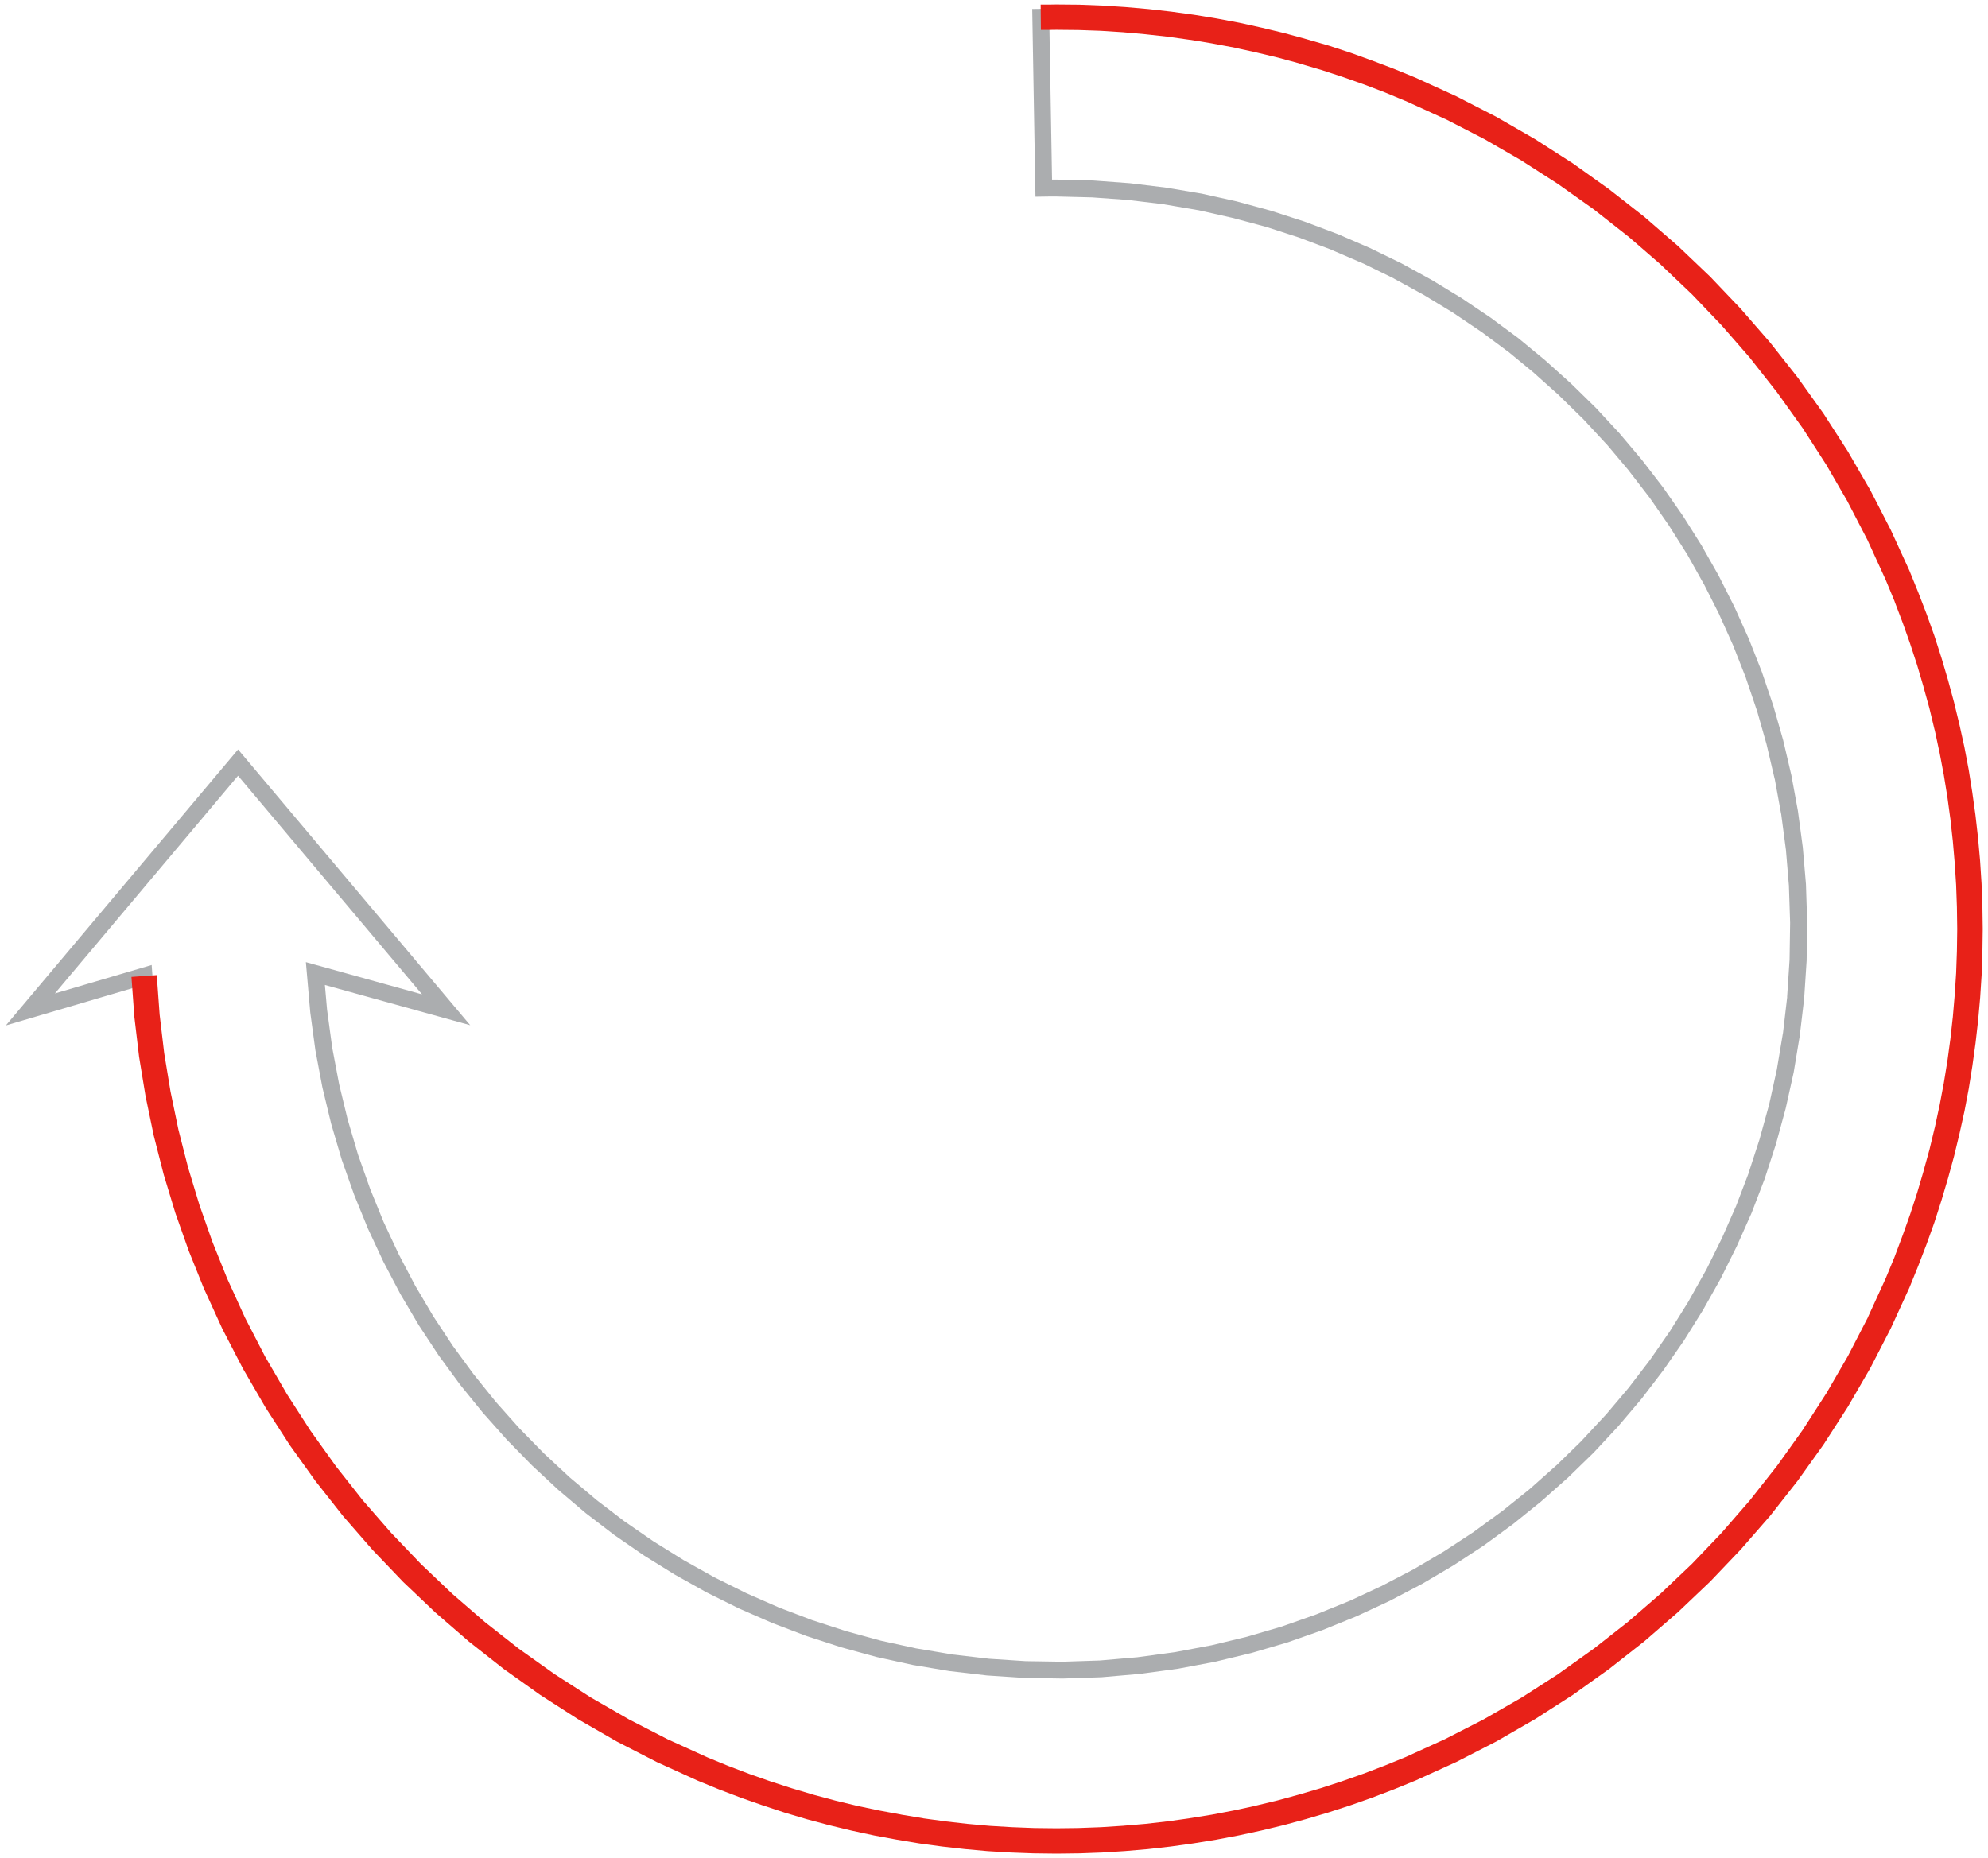 <svg id="Group_17925" data-name="Group 17925" xmlns="http://www.w3.org/2000/svg" xmlns:xlink="http://www.w3.org/1999/xlink" width="177.74" height="166.122" viewBox="0 0 177.74 166.122">
  <defs>
    <clipPath id="clip-path">
      <rect id="Rectangle_44977" data-name="Rectangle 44977" width="177.74" height="166.122" fill="none"/>
    </clipPath>
    <clipPath id="clip-path-2">
      <rect id="Rectangle_44976" data-name="Rectangle 44976" width="176.349" height="164.598" fill="none"/>
    </clipPath>
  </defs>
  <g id="Group_17923" data-name="Group 17923" transform="translate(0 0)">
    <g id="Group_17922" data-name="Group 17922" transform="translate(0 0)" clip-path="url(#clip-path)">
      <g id="Group_17921" data-name="Group 17921" transform="translate(0.523 0.782)" opacity="0.62">
        <g id="Group_17920" data-name="Group 17920">
          <g id="Group_17919" data-name="Group 17919" clip-path="url(#clip-path-2)">
            <path id="Path_33194" data-name="Path 33194" d="M64.809,208.74l-.015-.006,1.914.733-.02-.008,1.936.68-.019-.006,1.942.627-.015,0,1.952.581-.02-.006,1.967.53-.02-.006,1.981.475-.015,0,1.981.431-.022,0,1.989.37-.015,0,2.006.333-.023,0,2,.271-.017,0,2.012.226-.017,0,2.012.181-.023,0,2.02.121-.017,0,2.012.076h-.02l2.026.022h-.015l2.018-.022h-.02l2.012-.076-.019,0,2.018-.129-.017,0,2.017-.173-.02,0,2.006-.226-.02,0,2.007-.279-.02,0,2.006-.325-.02,0,1.987-.376-.02,0,1.986-.431-.02,0,1.987-.477-.031.006,1.967-.536-.011,0,1.956-.575-.029.006,1.945-.634-.009,0,1.936-.678-.02.006,1.905-.731-.009.006,1.905-.779-.029.012,3.6-1.639-.031.017,3.519-1.806-.029.017,3.418-1.97-.031.02,3.329-2.138-.031.02,3.206-2.288-.029.022,3.095-2.432-.029.023,2.965-2.568-.02.025,2.844-2.7-.031.026,2.714-2.839-.031.025,2.582-2.966-.02.028,2.419-3.089-.02.028,2.3-3.2-.02.029,2.139-3.321-.02.031,1.976-3.414-.02.033,1.8-3.511-.011.033,1.645-3.6-.02.028.785-1.9-.009.017.736-1.911-.009.02.675-1.933v.017l.635-1.941-.011.022.575-1.953v.011l.534-1.963v.022l.476-1.972-.011.017.434-1.984v.019l.373-1.987v.02l.322-2v.016l.282-2-.009.019.232-2.007v.02l.17-2.009v.017l.132-2.017v.02l.071-2.017v.02l.02-2.017v.017l-.02-2.015v.019l-.071-2.015v.019l-.132-2.015v.017l-.17-2.007v.019l-.232-2.009.009.02-.282-2v.017l-.322-2v.02l-.373-1.986v.02l-.434-1.989.009.02-.474-1.973v.02l-.534-1.962v.02l-.575-1.964.011.031-.635-1.944v.011L170.274,106l.009.02-.736-1.9.009.011-.785-1.9.009.031-1.634-3.6.02.031-1.814-3.513.02.039L163.4,91.795l.02.031L161.278,88.5l.02.033-2.3-3.2.02.029L156.6,82.272l.02.028-2.582-2.96.031.02-2.714-2.838.031.029-2.844-2.706.02.028L145.6,71.309l.029.02L142.533,68.9l.029.02-3.206-2.3.031.02-3.329-2.133.031.02-3.429-1.983.04.02-3.519-1.8.031.02-3.6-1.642.029.009-1.885-.774h.02l-1.907-.725.011.011-1.916-.675h.02l-1.927-.624h.011l-1.947-.573h.02l-1.966-.524h.02l-1.976-.483.02.009-1.976-.432h.02l-2-.373h.009l-2-.331h.02l-2.017-.273h.02l-2.017-.231.02.009-2.029-.181h.019l-2.028-.121h.02l-2.035-.081h.02l-2.041-.02H93.6l-.726.011.748-.765.265,15.282-.767-.745.542-.009h.606l3.295.081,3.27.242,3.226.392,3.177.534,3.126.694,3.076.836,3.014.976L119.41,71.4l2.884,1.248,2.813,1.369,2.732,1.5,2.663,1.622,2.582,1.739,2.491,1.843,2.39,1.973,2.308,2.076,2.22,2.173,2.1,2.266,2.006,2.375,1.9,2.467,1.775,2.546,1.664,2.638,1.543,2.728,1.413,2.8,1.29,2.87,1.16,2.949,1.018,3.01.878,3.073.736,3.14.585,3.192.434,3.245.282,3.291.112,3.443-.051,3.412-.221,3.375-.393,3.332-.545,3.282-.716,3.225-.867,3.175-1.008,3.109-1.169,3.048L155.1,161.9l-1.442,2.9-1.583,2.817-1.705,2.734L148.532,173l-1.956,2.559-2.086,2.46-2.189,2.351-2.309,2.246-2.41,2.136-2.511,2.024-2.611,1.91-2.712,1.778-2.8,1.651-2.884,1.512-2.975,1.383-3.045,1.236-3.126,1.1-3.2.939-3.267.788-3.327.626-3.389.458-3.442.3-3.456.115-3.418-.054-3.374-.221-3.335-.389-3.29-.55-3.236-.711-3.175-.87L71.9,196.765,68.842,195.6,65.867,194.3l-2.907-1.444-2.822-1.58-2.737-1.7-2.656-1.832-2.554-1.955L49.727,183.7l-2.356-2.192-2.249-2.3-2.141-2.407L40.954,174.3l-1.911-2.61-1.783-2.706-1.653-2.8L34.092,163.3l-1.383-2.963-1.241-3.047-1.1-3.115-.942-3.2-.787-3.261-.627-3.322-.458-3.383-.392-4.5L39.9,140.045l-.781,1.214L20.517,119.152h1.159L3.109,141.229l-.793-1.21,11.058-3.254.324,4.475,0-.034.417,3.519,0-.034.575,3.5-.006-.033.726,3.467-.008-.033.877,3.436-.009-.033,1.028,3.383-.009-.031,1.18,3.344-.012-.029,1.324,3.291-.015-.033,1.642,3.6-.015-.033,1.808,3.5-.019-.033,1.983,3.42-.02-.031,2.141,3.315-.02-.029,2.292,3.2-.022-.029,2.435,3.081-.022-.026,2.571,2.96-.025-.028,2.708,2.833-.026-.026,2.844,2.7-.026-.023,2.965,2.567-.028-.023,3.093,2.424-.028-.022,3.208,2.28-.031-.02,3.327,2.138-.029-.019,3.418,1.972-.034-.019,3.518,1.8-.033-.015,3.6,1.639-.026-.012Zm-2.492.615L58.688,207.7l-3.55-1.82-3.449-1.99-3.358-2.156-3.236-2.3-3.121-2.446L38.981,194.4l-2.869-2.728-2.732-2.858-2.6-2.986-2.457-3.109-2.313-3.231-2.159-3.344-2-3.453-1.825-3.536-1.657-3.626L17.039,162.2l-1.191-3.377-1.038-3.414-.886-3.468-.733-3.5-.579-3.528-.421-3.552-.259-3.558.968.669-12.562,3.7L21.1,117.491l20.753,24.66-14.043-3.889.956-.793.3,3.4,0-.036.454,3.346-.006-.039.621,3.284-.009-.037.779,3.225-.009-.036.929,3.155-.011-.037,1.089,3.079-.014-.031,1.225,3.011-.015-.034,1.371,2.929-.017-.031,1.5,2.855-.019-.034,1.634,2.763-.02-.031,1.763,2.673-.022-.031,1.891,2.582-.022-.028,2,2.484-.023-.028,2.117,2.378-.025-.025,2.224,2.272-.026-.025,2.33,2.167-.028-.025,2.435,2.054-.028-.022,2.526,1.933-.029-.023,2.624,1.812-.029-.019,2.708,1.684-.031-.017,2.791,1.561-.033-.017,2.873,1.427-.033-.014,2.941,1.292L69.4,194.2l3.019,1.148-.036-.012,3.078,1-.033-.009,3.138.861-.037-.009,3.2.7-.037-.008,3.251.544-.036,0,3.3.384-.039,0,3.335.218H91.46l3.38.053H94.8l3.418-.113-.04,0,3.4-.294-.031,0,3.349-.454-.042.006,3.288-.618-.031.008,3.228-.778-.04.009,3.166-.928-.04.011,3.085-1.087-.031.012,3.016-1.224-.031.016,2.935-1.366-.04.016,2.864-1.495-.031.019,2.763-1.631-.031.019,2.683-1.758-.04.022,2.591-1.888-.029.022,2.491-2-.031.023,2.381-2.114-.02.025,2.278-2.22-.031.025L143.369,177l-.02.029,2.057-2.432-.02.028,1.936-2.529-.02.029,1.815-2.613-.02.031,1.684-2.7-.02.029,1.563-2.787-.009.034,1.422-2.87-.011.033,1.292-2.938-.011.036,1.149-3.013-.02.036,1-3.073-.011.034.867-3.141-.009.037.7-3.186-.009.037.544-3.247v.039l.384-3.295-.011.039.221-3.338v.039l.051-3.375v.037l-.112-3.406v.039l-.271-3.253v.036l-.424-3.211v.037l-.575-3.155v.034l-.726-3.1.011.037-.867-3.05.009.04-1.008-2.979.02.04-1.149-2.918.02.04-1.279-2.841.02.029-1.4-2.768.009.031-1.512-2.7.02.04L149,97.422l.02.029-1.755-2.526.02.031-1.876-2.436.02.02-1.976-2.347.02.031-2.077-2.244.02.02-2.189-2.145.031.02-2.289-2.045.031.02-2.37-1.953.029.031L132.2,80.1l.02.02-2.551-1.722.029.02-2.632-1.6.031.02-2.7-1.479.029.009-2.773-1.358.031.02L118.825,72.8l.04.009-2.924-1.1.031.009L113,70.752l.031.011-3.036-.816.031.011-3.1-.7.04.011-3.137-.534h.031l-3.186-.381h.04l-3.242-.232h.036l-3.267-.081h-.561l-1.29.02L92.1,51.273l1.492-.02h.674l2.055.02,2.054.079,2.046.132,2.048.17,2.038.232,2.026.282,2.028.333,2.017.381,2,.434,2,.494,1.976.533,1.966.584,1.947.634,1.936.686,1.925.734,1.907.785,3.629,1.651,3.55,1.823,3.459,1.992,3.358,2.155,3.237,2.316,3.115,2.446,3,2.6,2.873,2.729,2.723,2.858,2.612,2.991,2.45,3.11,2.309,3.233,2.158,3.352,2,3.454,1.826,3.542,1.653,3.624.787,1.924.736,1.933.686,1.942.646,1.966.575,1.972.545,1.983.483,1.993.434,2,.383,2.006.324,2.018.282,2.02.232,2.028.181,2.028.121,2.034.081,2.035.02,2.035-.02,2.034-.081,2.037-.121,2.034-.181,2.028-.232,2.028-.282,2.02-.324,2.018-.383,2.006-.434,2-.483,1.99-.545,1.98-.575,1.973-.646,1.961-.686,1.95-.736,1.927-.787,1.925-1.653,3.623-1.826,3.544-2,3.445-2.158,3.353-2.309,3.23-2.45,3.116-2.6,2.994-2.734,2.866-2.873,2.729-3,2.59-3.115,2.454-3.237,2.308-3.358,2.158-3.459,1.989-3.55,1.822-3.629,1.651-1.927.787-1.936.739-1.945.686-1.967.64-1.966.579-1.987.542-2.006.48-2,.434-2.007.381-2.026.328-2.017.282-2.038.229-2.024.175-2.038.129-2.031.076-2.038.023-2.045-.023-2.031-.076-2.04-.121-2.031-.184-2.029-.228-2.023-.274-2.023-.336-2.007-.373-2-.434-2-.48-1.986-.534-1.97-.587-1.959-.632-1.956-.686-1.93-.739Z" transform="translate(-0.337 -51.253)" fill="#787b7e"/>
          </g>
        </g>
      </g>
    </g>
  </g>
  <path id="Path_33195" data-name="Path 33195" d="M89.605,51.015h-.726L88.9,53.28h.725l.658-.009,2.026.02h-.029l2.034.071h-.029l2.028.13h-.029l2.024.181h-.02l2.015.221h-.028l2.006.282-.02-.009,2,.331h-.022l2,.372H106.2l1.976.424h-.02l1.939.463,1.964.533h-.031l1.956.573-.029-.009,1.936.635-.031-.011,1.916.675-.029-.011,1.905.725-.031-.011,1.887.785-.031-.02,3.6,1.642-.05-.031,3.519,1.812-.05-.029,3.418,1.973-.04-.02,3.327,2.134-.051-.031,3.174,2.252,3.089,2.429-.04-.039,2.965,2.567-.04-.031,2.824,2.69,2.692,2.817-.039-.04,2.579,2.96-.04-.04,2.4,3.051,2.289,3.2-.031-.05,2.139,3.321-.022-.04,1.976,3.414-.028-.04,1.814,3.5-.029-.05,1.643,3.593-.02-.04.787,1.9-.012-.019.726,1.911-.009-.029.686,1.933-.009-.022.626,1.913.573,1.944-.011-.02.545,1.962-.009-.029.474,1.973v-.031l.423,1.989v-.028l.373,1.984V119.8l.324,2v-.025l.271,2v-.031l.221,2.009v-.029l.172,2.007v-.025l.13,2.015V129.7l.071,2.009v-.029l.029,2.011-.029,2v-.029l-.071,2.015v-.029l-.13,2.007v-.025l-.172,2.017v-.031l-.221,2v-.028l-.271,2.009v-.026l-.324,1.993v-.029l-.373,1.993V149.5l-.423,1.978v-.023l-.474,1.978.009-.036-.545,1.964.011-.022-.573,1.941-.626,1.925.009-.026-.686,1.925.009-.028L165.225,163l.012-.023-.787,1.9.02-.042-1.643,3.593.029-.046-1.814,3.51.028-.051-1.976,3.415.022-.046-2.128,3.3-2.258,3.158-2.412,3.064.04-.042-2.579,2.966.04-.039-2.708,2.833-2.81,2.67.04-.036-2.943,2.548-3.078,2.416.04-.033-3.206,2.288.051-.029-3.321,2.133-3.384,1.944.05-.025-3.519,1.8.05-.022-3.564,1.622-1.9.776.02-.008-1.9.726-1.918.674.029-.008-1.924.626-1.949.573.029-.008-1.935.528-1.976.476.031,0-2,.429.031-.006-1.966.375-2,.322.031,0-1.98.276-1.993.226-2,.17.026,0-2,.129-2,.074H92.3L90.3,214.1l-2.006-.022h.029L86.306,214l-1.986-.119-1.987-.178-1.989-.225.026,0-2.006-.271.034,0-2-.333.022,0-1.98-.366L72.5,212.1l-1.97-.474.029.006-1.975-.528.033.009-1.952-.582.023.009-1.942-.627-1.91-.671.028.011-1.921-.733.026.011-1.862-.764-3.573-1.625-3.448-1.773-3.4-1.953-3.262-2.1-3.192-2.269L39.2,195.666l-2.94-2.546.039.037-2.825-2.687-2.687-2.811.036.04-2.557-2.934-2.392-3.036-2.282-3.188-2.09-3.247-1.958-3.367-1.8-3.485-1.6-3.511-1.313-3.268-1.163-3.3-1.007-3.322-.869-3.4-.711-3.431.008.047-.572-3.477-.407-3.446-.257-3.53-2.263.163.259,3.567.423,3.569.582,3.545.73,3.515.889,3.477,1.042,3.439,1.2,3.392,1.344,3.338,1.664,3.643,1.84,3.553,2.009,3.459,2.169,3.367,2.322,3.245,2.463,3.124,2.615,3,2.743,2.87,2.884,2.74,3,2.6,3.127,2.458,3.251,2.311,3.372,2.165,3.473,2,3.559,1.829,3.645,1.659,1.93.791,1.949.743,1.964.688L66,212.7l1.98.59,2,.534,2,.483,2.012.435,2.024.375,2.023.338,2.035.276,2.035.229,2.041.184,2.049.122,2.048.076,1.927.023h.24l1.927-.023,2.049-.076,2.038-.13,2.048-.175,2.037-.231,2.028-.282,2.037-.33,2.017-.383,2.017-.437,2-.483,2-.542,1.976-.584,1.976-.641,1.956-.689,1.945-.743,1.938-.791,3.64-1.657,3.569-1.831,3.47-2,3.378-2.167,3.247-2.32,3.137-2.464,3-2.6,2.884-2.74,2.743-2.878,2.622-3.006,2.46-3.132,2.319-3.245,2.17-3.367,2.006-3.46,1.835-3.561,1.664-3.638.785-1.935.748-1.945.7-1.95.634-1.978.586-1.973.545-1.992.483-2.006.445-2.006.383-2.021.322-2.021.283-2.035.231-2.032.183-2.043.132-2.035.07-2.046.029-2.045-.029-2.052L173,129.6l-.132-2.045-.183-2.037-.231-2.038-.283-2.026-.322-2.031-.383-2.015-.445-2.014-.483-1.993L170,111.411l-.586-1.983-.634-1.975-.7-1.953-.748-1.942-.785-1.933-1.664-3.634-1.835-3.564-2.006-3.463-2.17-3.374-2.319-3.24-2.471-3.132-2.611-3-2.743-2.881-2.884-2.748-3-2.6L139.7,67.527l-3.247-2.316-3.378-2.165-3.47-2-3.569-1.832-3.64-1.662-1.916-.784-1.936-.736-1.936-.7-1.966-.644-1.976-.573-1.987-.544-2.007-.483-2.006-.443-2.028-.383-2.026-.333-2.037-.28-2.048-.232-2.06-.181-2.055-.132-2.065-.081-2.069-.019Z" transform="translate(4.163 -50.606)" fill="#e82118"/>
</svg>
